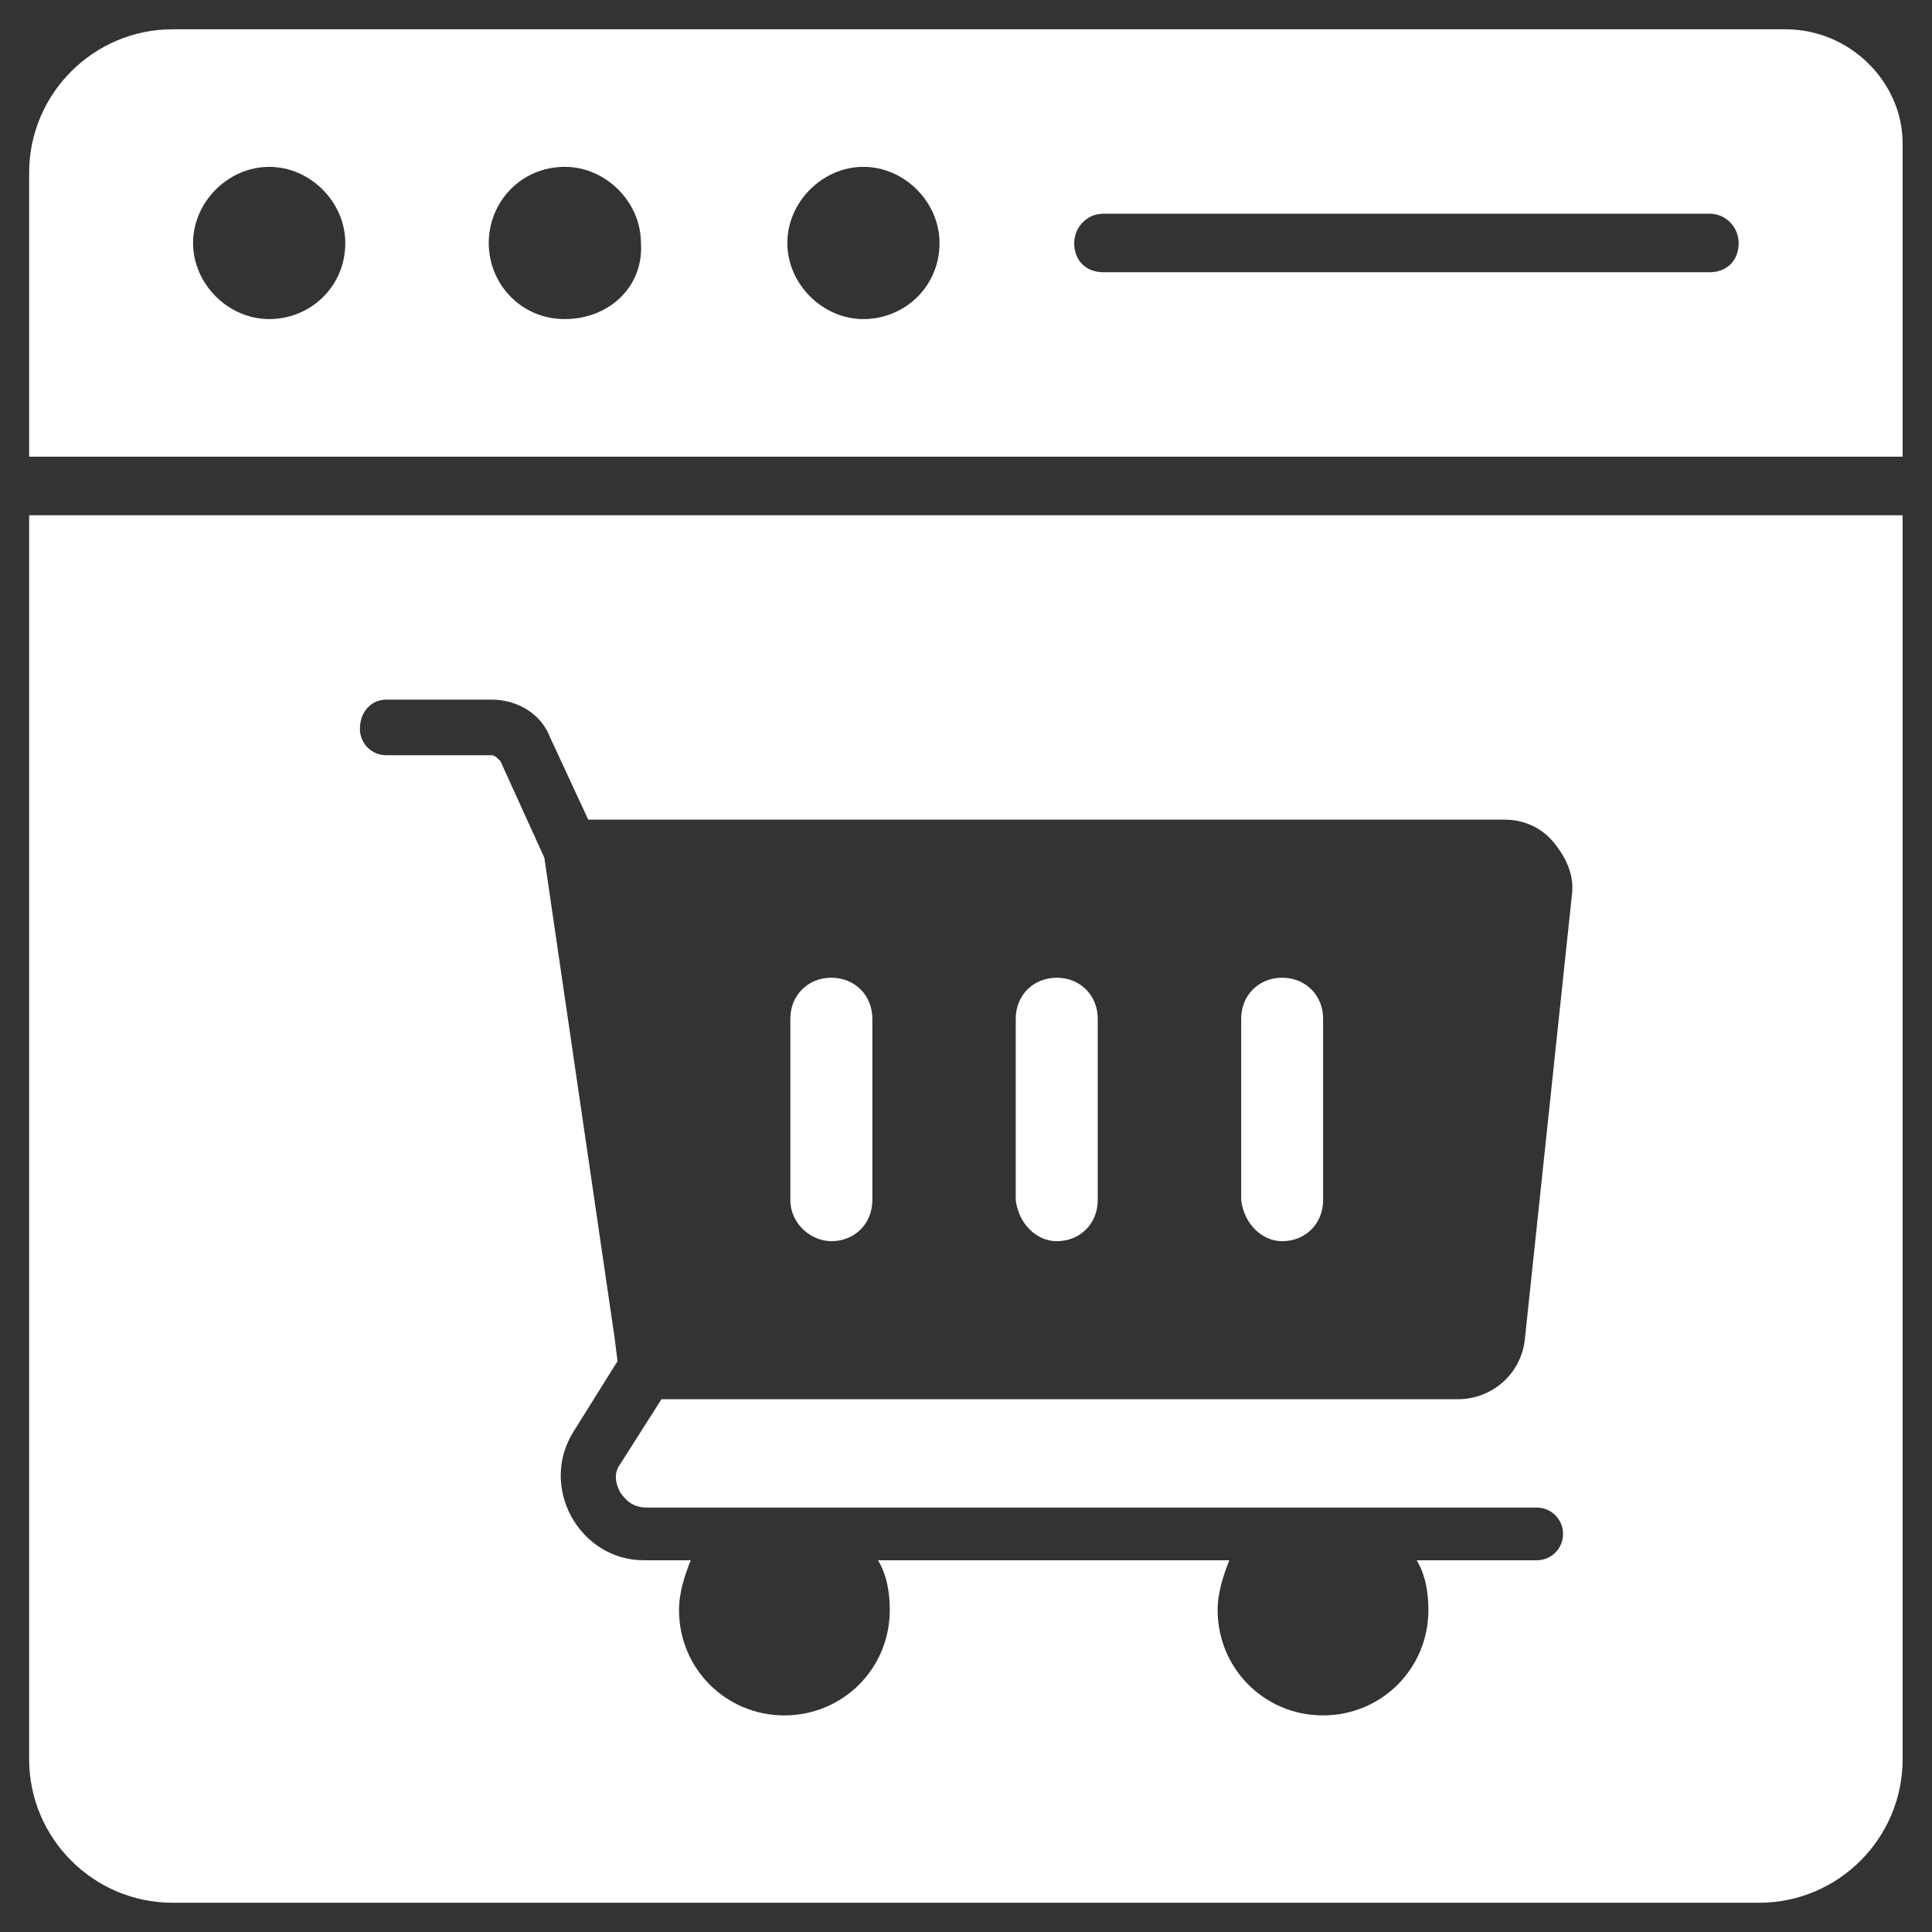 <svg width="44" height="44" viewBox="0 0 44 44" fill="none" xmlns="http://www.w3.org/2000/svg">
<rect x="0" y="0" width="44" height="44" fill="#333333" stroke="none"/>
<g clip-path="url(#clip0_793_967)">
<path d="M0.664 40.067C0.664 41.867 2.131 43.334 3.931 43.334H40.064C41.864 43.334 43.331 41.867 43.331 40.067V11.734H0.664V40.067ZM8.797 15.934H11.197C11.797 15.934 12.331 16.267 12.531 16.8L13.397 18.667H34.264C34.731 18.667 35.131 18.867 35.397 19.2C35.664 19.534 35.864 19.934 35.797 20.4L34.731 30.467C34.664 31.267 33.997 31.867 33.197 31.867H15.064L14.131 33.334C13.931 33.6 14.064 33.867 14.131 34C14.197 34.067 14.331 34.334 14.731 34.334H34.997C35.331 34.334 35.597 34.6 35.597 34.934C35.597 35.267 35.331 35.534 34.997 35.534H32.264C32.464 35.867 32.531 36.267 32.531 36.667C32.531 38 31.464 39.067 30.131 39.067C28.797 39.067 27.731 38 27.731 36.667C27.731 36.267 27.864 35.867 27.997 35.534H19.997C20.197 35.867 20.264 36.267 20.264 36.667C20.264 38 19.197 39.067 17.864 39.067C16.531 39.067 15.464 38 15.464 36.667C15.464 36.267 15.597 35.867 15.731 35.534H14.664C13.197 35.534 12.264 33.867 13.064 32.6L14.064 31L13.997 30.467L12.397 19.534L11.397 17.334C11.331 17.267 11.264 17.2 11.197 17.2H8.797C8.464 17.2 8.197 16.934 8.197 16.6C8.197 16.2 8.464 15.934 8.797 15.934ZM40.664 0.667H3.931C2.131 0.667 0.664 2.134 0.664 3.934V10.4H43.331V3.267C43.331 1.867 42.131 0.667 40.664 0.667ZM6.131 7.267C5.197 7.267 4.397 6.467 4.397 5.534C4.397 4.6 5.197 3.8 6.131 3.8C7.064 3.8 7.864 4.6 7.864 5.534C7.864 6.534 7.064 7.267 6.131 7.267ZM12.864 7.267C11.864 7.267 11.131 6.467 11.131 5.534C11.131 4.6 11.864 3.8 12.864 3.8C13.797 3.8 14.597 4.6 14.597 5.534C14.664 6.534 13.864 7.267 12.864 7.267ZM19.664 7.267C18.731 7.267 17.931 6.467 17.931 5.534C17.931 4.6 18.731 3.8 19.664 3.8C20.597 3.8 21.397 4.6 21.397 5.534C21.397 6.534 20.597 7.267 19.664 7.267ZM38.931 6.2H25.131C24.731 6.2 24.464 5.934 24.464 5.534C24.464 5.2 24.731 4.867 25.131 4.867H38.931C39.331 4.867 39.597 5.2 39.597 5.534C39.597 5.934 39.331 6.2 38.931 6.2Z" fill="white"/>
<path d="M24.067 28.267C24.6 28.267 25 27.867 25 27.333V23.2C25 22.667 24.6 22.267 24.067 22.267C23.533 22.267 23.133 22.667 23.133 23.2V27.333C23.2 27.867 23.6 28.267 24.067 28.267ZM18.933 28.267C19.467 28.267 19.867 27.867 19.867 27.333V23.2C19.867 22.667 19.467 22.267 18.933 22.267C18.4 22.267 18 22.667 18 23.2V27.333C18 27.867 18.467 28.267 18.933 28.267ZM29.2 28.267C29.733 28.267 30.133 27.867 30.133 27.333V23.2C30.133 22.667 29.733 22.267 29.2 22.267C28.667 22.267 28.267 22.667 28.267 23.2V27.333C28.333 27.867 28.733 28.267 29.2 28.267Z" fill="white"/>
</g>
<defs>
<clipPath id="clip0_793_967">
<rect width="44" height="44" fill="white"/>
</clipPath>
</defs>
</svg>
